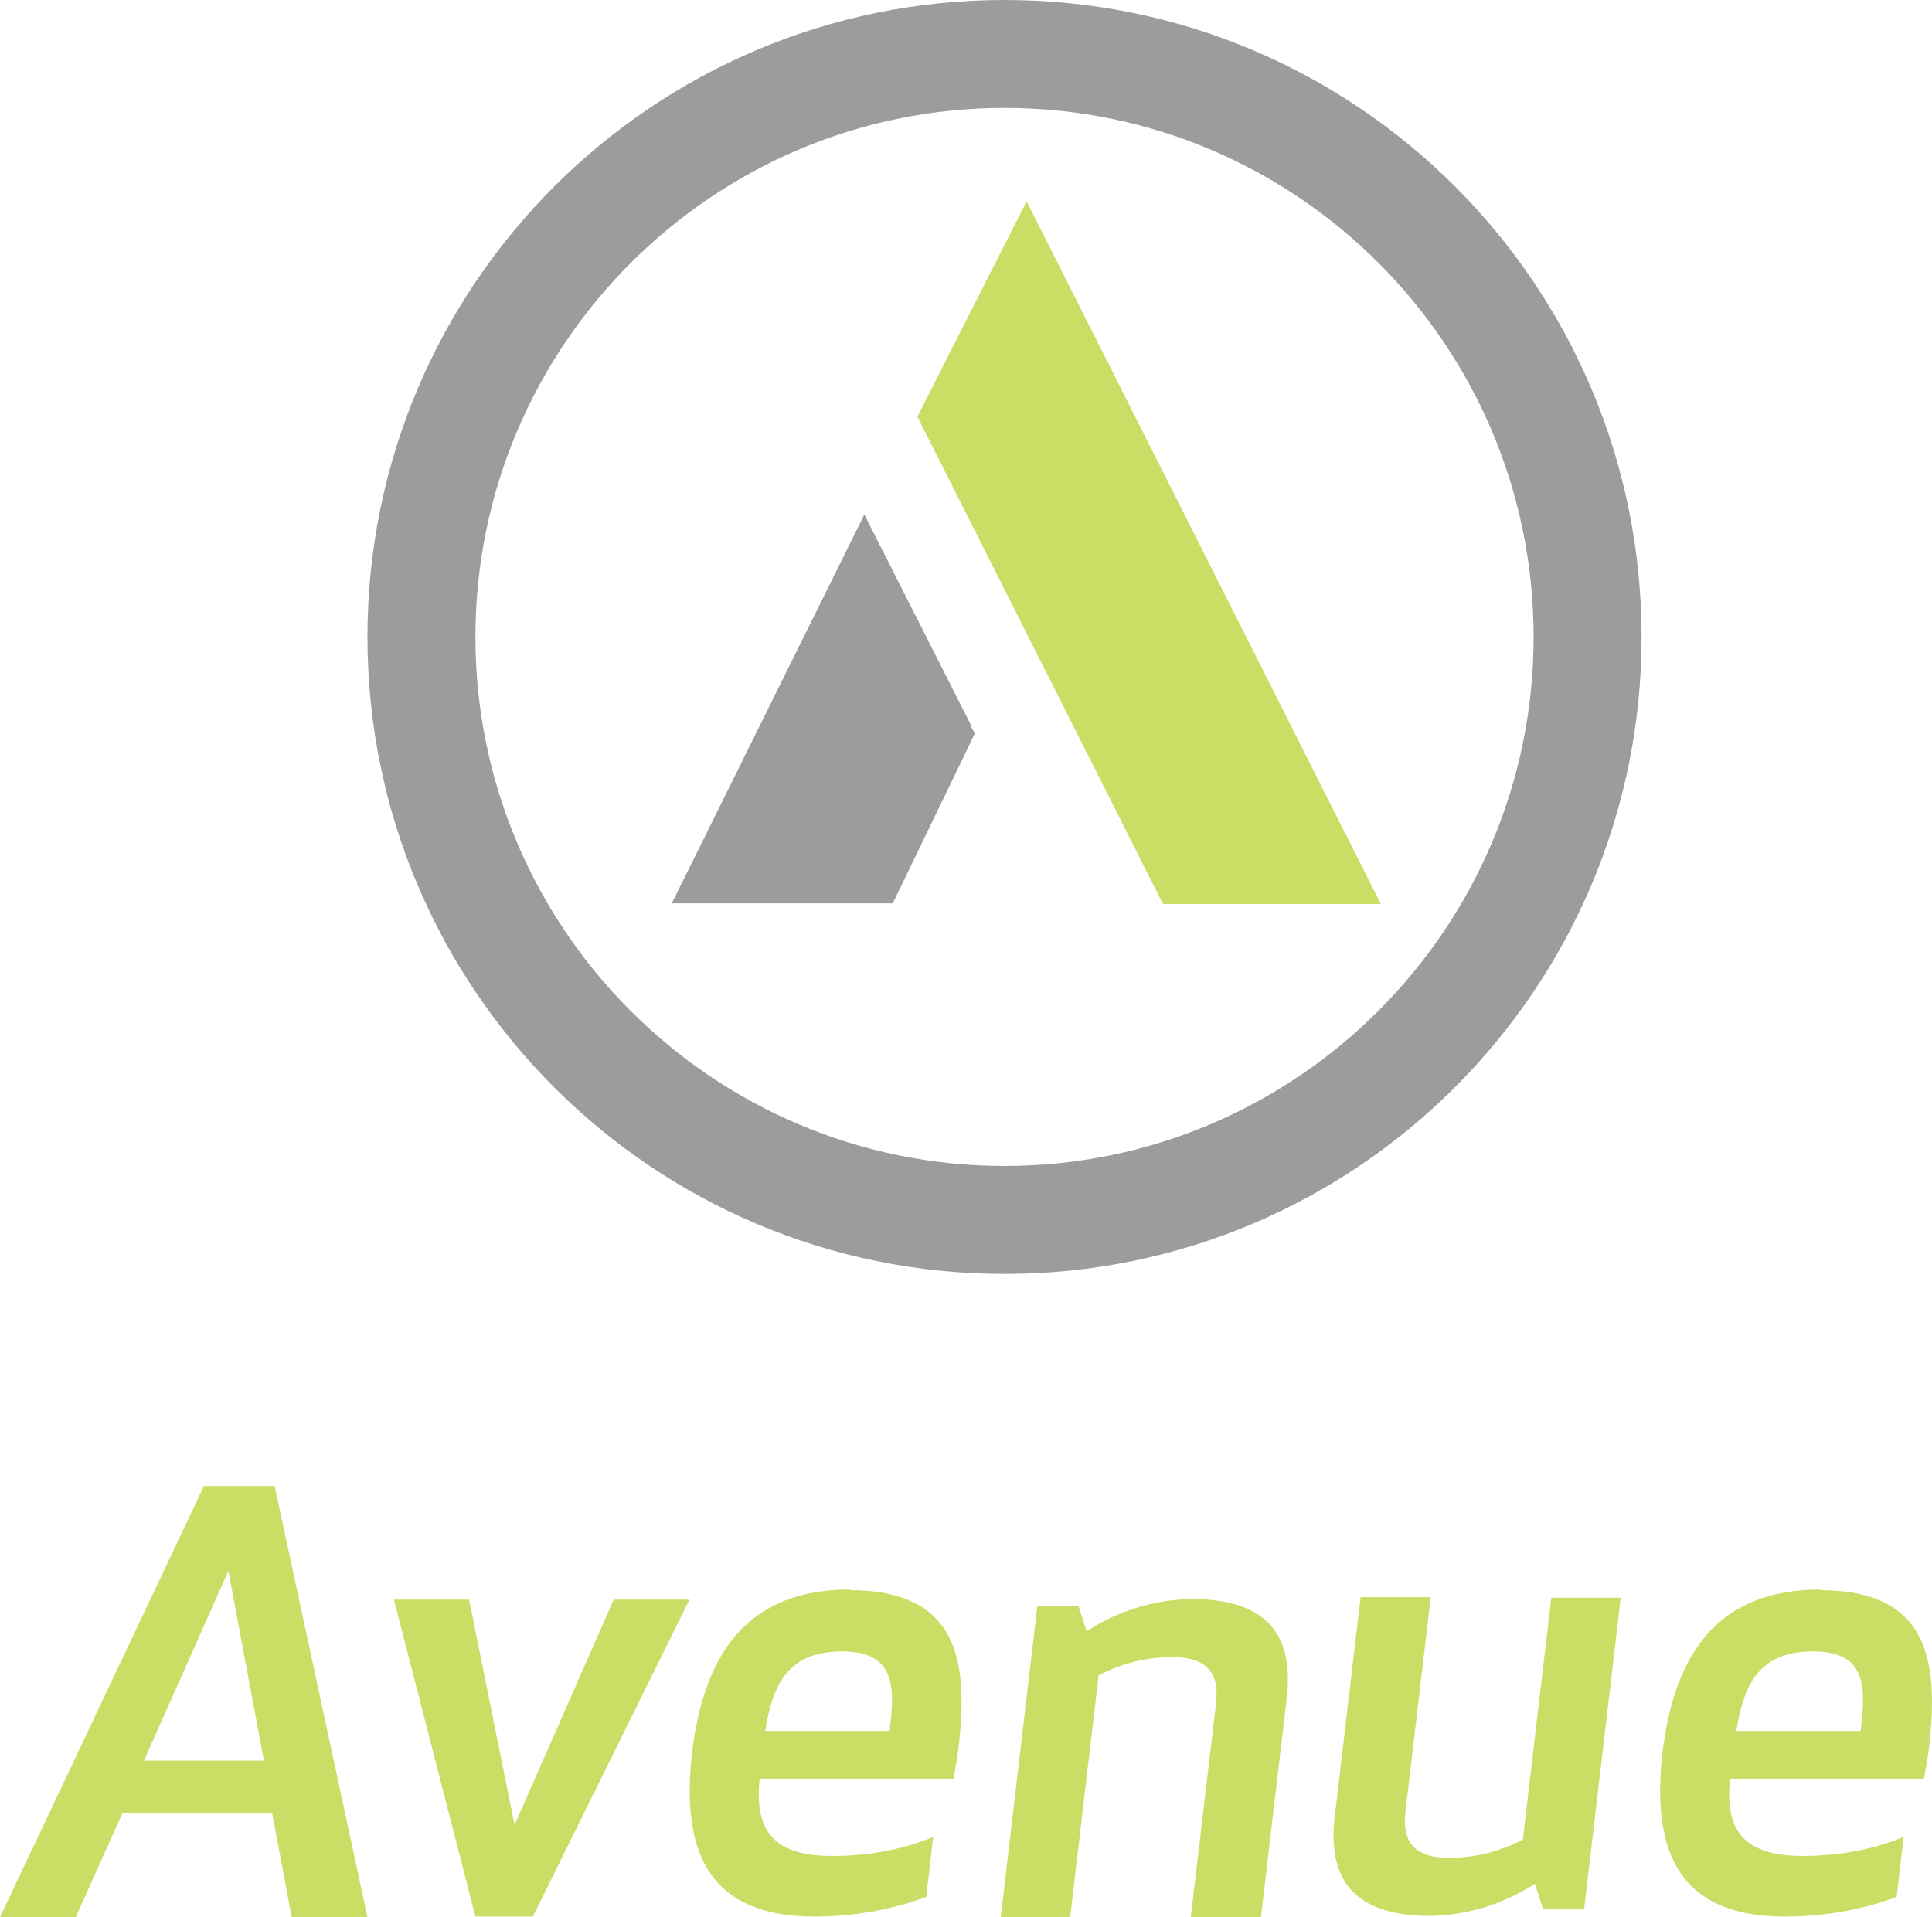 <?xml version="1.0" encoding="UTF-8"?> <svg xmlns="http://www.w3.org/2000/svg" version="1.1" viewBox="0 0 306 303.7"><defs><style> .cls-1 { fill: none; } .cls-2 { fill: #cbdd64; } .cls-3 { fill: #9d9b9e; } </style></defs><g><g id="Layer_1"><g><g id="Group_153"><path id="Path_86" class="cls-2" d="M162.6,31.9l-17.3,34.1,38.9,77.2h34.5l-56.1-111.3Z"></path><path id="Path_87" class="cls-3" d="M153.8,114.9l-16.9-33.4-30.5,61.6h11.3s23.7,0,23.7,0l13-26.9-.7-1.3Z"></path></g><g id="Path_476"><path class="cls-1" d="M159.1,0c55.7,0,100.9,45.2,100.9,100.9s-45.2,100.9-100.9,100.9-100.9-45.2-100.9-100.9h0C58.2,45.2,103.4,0,159.1,0Z"></path><path class="cls-3" d="M159.1,17.1c-46.2,0-83.8,37.6-83.8,83.8s37.6,83.8,83.8,83.8,83.8-37.6,83.8-83.8S205.4,17.1,159.1,17.1M159.1,0C214.9,0,260,45.2,260,100.9s-45.2,100.9-100.9,100.9-100.9-45.2-100.9-100.9S103.4,0,159.1,0h0Z"></path></g></g><g><path id="Path_103" class="cls-2" d="M36.2,249l5.6,29.9h-19l13.3-29.9h0ZM32.3,235.4L0,303.7h12l7.4-16.5h23.7l3.1,16.5h12l-14.7-68.3h-11.3Z"></path><path id="Path_104" class="cls-2" d="M97.2,253.4l-15.7,35.7-7.2-35.7h-11.9l12.9,50.2h9.1l24.8-50.2h-12Z"></path><g><path id="Path_105" class="cls-2" d="M121.2,274.2h19.7c.8-6.7,1.1-12.6-7.5-12.6s-11,5.2-12.2,12.6M134.6,251.9c17.4,0,18.8,11.5,17.2,25.1-.2,1.7-.5,3.3-.8,4.8h-30.7c-.7,7.4,1.4,12.2,11.5,12.2,5.5,0,10.9-.9,16-3l-1.1,9.5c-5.7,2.1-11.7,3.1-17.7,3.1-16.5,0-21.2-9.9-19.4-25.9,1.9-15.9,8.9-25.9,25-25.9"></path><path id="Path_106" class="cls-2" d="M188.6,303.7l4-33.9c.6-5-1.7-7.3-6.9-7.3-4.1,0-8.1,1-11.7,2.9l-4.5,38.3h-11l5.8-49.3h6.5l1.3,4c4.9-3.2,10.7-5,16.6-5.1,12.5,0,16.2,6.2,15.1,15.7l-4.1,34.8h-11.1,0Z"></path><path id="Path_107" class="cls-2" d="M226.6,253.1l-4,33.9c-.6,5,1.7,7.3,6.9,7.3,4.1,0,8.1-1,11.7-2.9l4.5-38.3h11l-5.8,49.3h-6.5l-1.3-4c-4.9,3.2-10.7,5-16.6,5.1-12.5,0-16.2-6.2-15.1-15.7l4.1-34.8h11.1Z"></path><path id="Path_108" class="cls-2" d="M275,274.2h19.7c.8-6.7,1.1-12.6-7.5-12.6s-11,5.2-12.2,12.6M288.3,251.9c17.4,0,18.8,11.5,17.2,25.1-.2,1.7-.5,3.3-.8,4.8h-30.7c-.7,7.4,1.4,12.2,11.5,12.2,5.5,0,10.9-.9,16-3l-1.1,9.5c-5.7,2.1-11.7,3.1-17.7,3.1-16.5,0-21.2-9.9-19.4-25.9,1.9-15.9,8.9-25.9,25-25.9"></path></g></g></g></g></svg> 